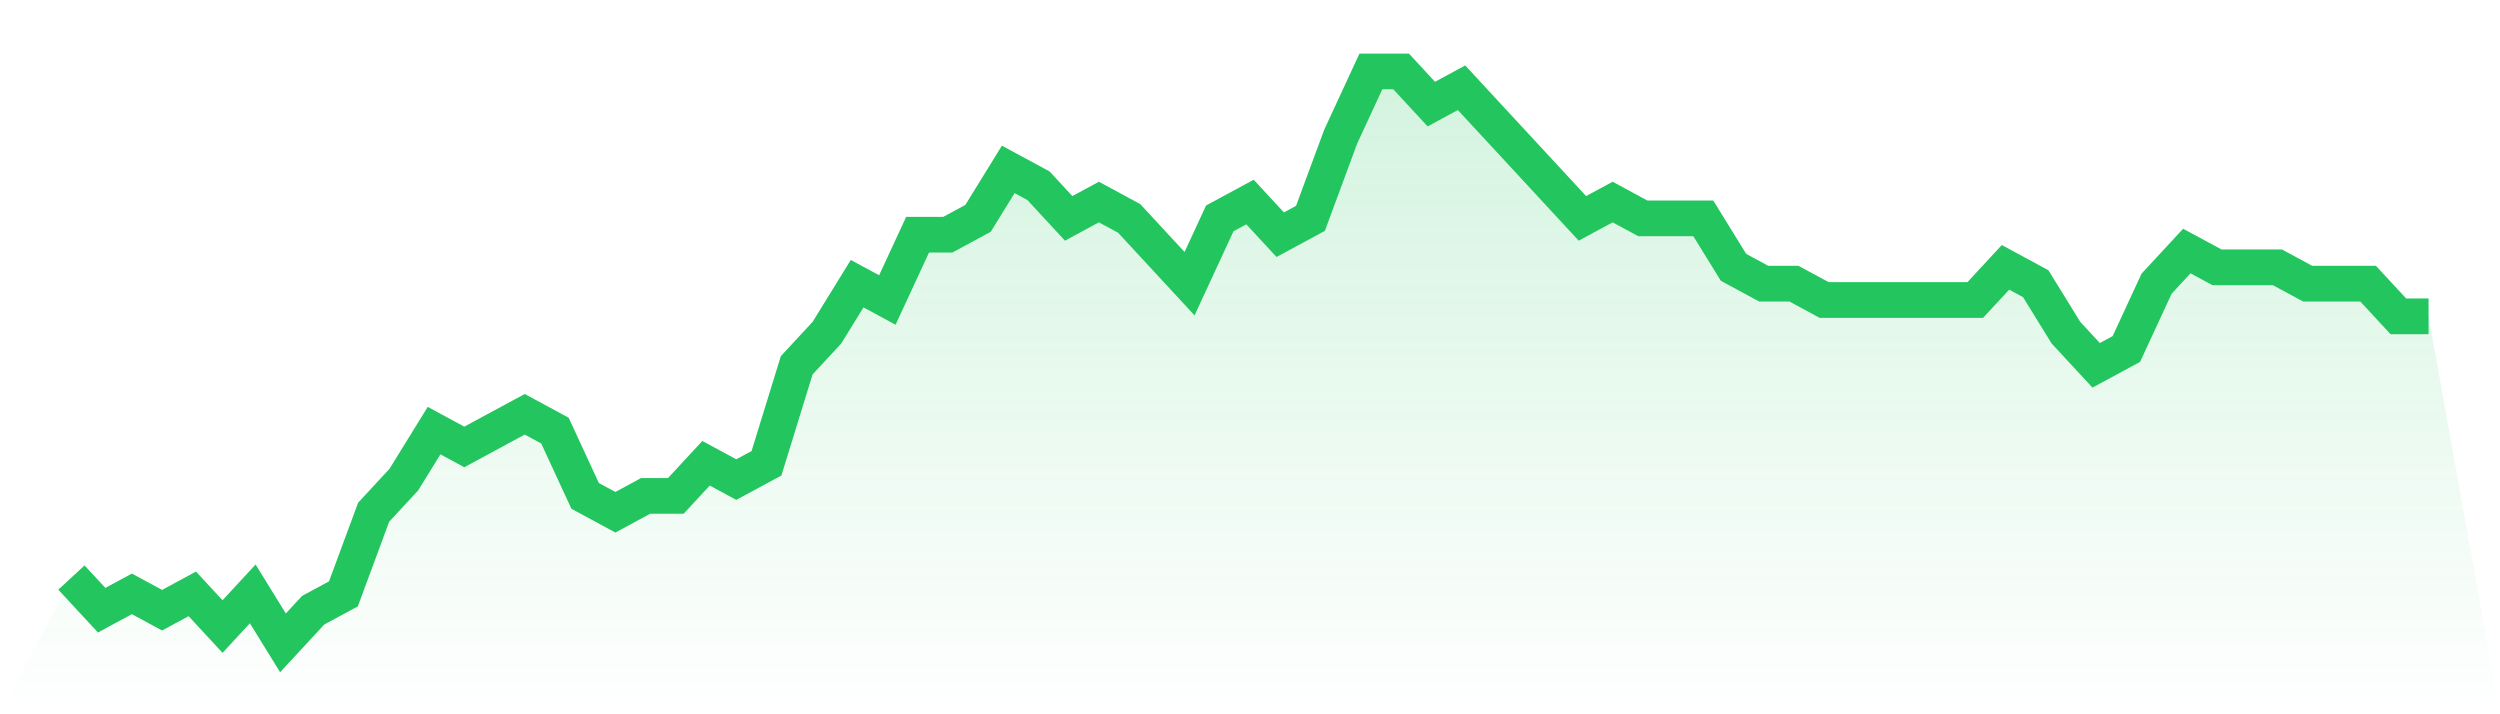 <svg viewBox="0 0 140 40" xmlns="http://www.w3.org/2000/svg">
<defs>
<linearGradient id="gradient" x1="0" x2="0" y1="0" y2="1">
<stop offset="0%" stop-color="#22c55e" stop-opacity="0.2"/>
<stop offset="100%" stop-color="#22c55e" stop-opacity="0"/>
</linearGradient>
</defs>
<path d="M4,32.343 L4,32.343 L5.692,34.171 L7.385,33.257 L9.077,34.171 L10.769,33.257 L12.462,35.086 L14.154,33.257 L15.846,36 L17.538,34.171 L19.231,33.257 L20.923,28.686 L22.615,26.857 L24.308,24.114 L26,25.029 L27.692,24.114 L29.385,23.2 L31.077,24.114 L32.769,27.771 L34.462,28.686 L36.154,27.771 L37.846,27.771 L39.538,25.943 L41.231,26.857 L42.923,25.943 L44.615,20.457 L46.308,18.629 L48,15.886 L49.692,16.8 L51.385,13.143 L53.077,13.143 L54.769,12.229 L56.462,9.486 L58.154,10.4 L59.846,12.229 L61.538,11.314 L63.231,12.229 L64.923,14.057 L66.615,15.886 L68.308,12.229 L70,11.314 L71.692,13.143 L73.385,12.229 L75.077,7.657 L76.769,4 L78.462,4 L80.154,5.829 L81.846,4.914 L83.538,6.743 L85.231,8.571 L86.923,10.4 L88.615,12.229 L90.308,11.314 L92,12.229 L93.692,12.229 L95.385,12.229 L97.077,14.971 L98.769,15.886 L100.462,15.886 L102.154,16.8 L103.846,16.8 L105.538,16.8 L107.231,16.8 L108.923,16.8 L110.615,16.8 L112.308,14.971 L114,15.886 L115.692,18.629 L117.385,20.457 L119.077,19.543 L120.769,15.886 L122.462,14.057 L124.154,14.971 L125.846,14.971 L127.538,14.971 L129.231,15.886 L130.923,15.886 L132.615,15.886 L134.308,17.714 L136,17.714 L140,40 L0,40 z" fill="url(#gradient)"/>
<path d="M4,32.343 L4,32.343 L5.692,34.171 L7.385,33.257 L9.077,34.171 L10.769,33.257 L12.462,35.086 L14.154,33.257 L15.846,36 L17.538,34.171 L19.231,33.257 L20.923,28.686 L22.615,26.857 L24.308,24.114 L26,25.029 L27.692,24.114 L29.385,23.2 L31.077,24.114 L32.769,27.771 L34.462,28.686 L36.154,27.771 L37.846,27.771 L39.538,25.943 L41.231,26.857 L42.923,25.943 L44.615,20.457 L46.308,18.629 L48,15.886 L49.692,16.8 L51.385,13.143 L53.077,13.143 L54.769,12.229 L56.462,9.486 L58.154,10.4 L59.846,12.229 L61.538,11.314 L63.231,12.229 L64.923,14.057 L66.615,15.886 L68.308,12.229 L70,11.314 L71.692,13.143 L73.385,12.229 L75.077,7.657 L76.769,4 L78.462,4 L80.154,5.829 L81.846,4.914 L83.538,6.743 L85.231,8.571 L86.923,10.4 L88.615,12.229 L90.308,11.314 L92,12.229 L93.692,12.229 L95.385,12.229 L97.077,14.971 L98.769,15.886 L100.462,15.886 L102.154,16.8 L103.846,16.8 L105.538,16.8 L107.231,16.8 L108.923,16.8 L110.615,16.8 L112.308,14.971 L114,15.886 L115.692,18.629 L117.385,20.457 L119.077,19.543 L120.769,15.886 L122.462,14.057 L124.154,14.971 L125.846,14.971 L127.538,14.971 L129.231,15.886 L130.923,15.886 L132.615,15.886 L134.308,17.714 L136,17.714" fill="none" stroke="#22c55e" stroke-width="2"/>
</svg>